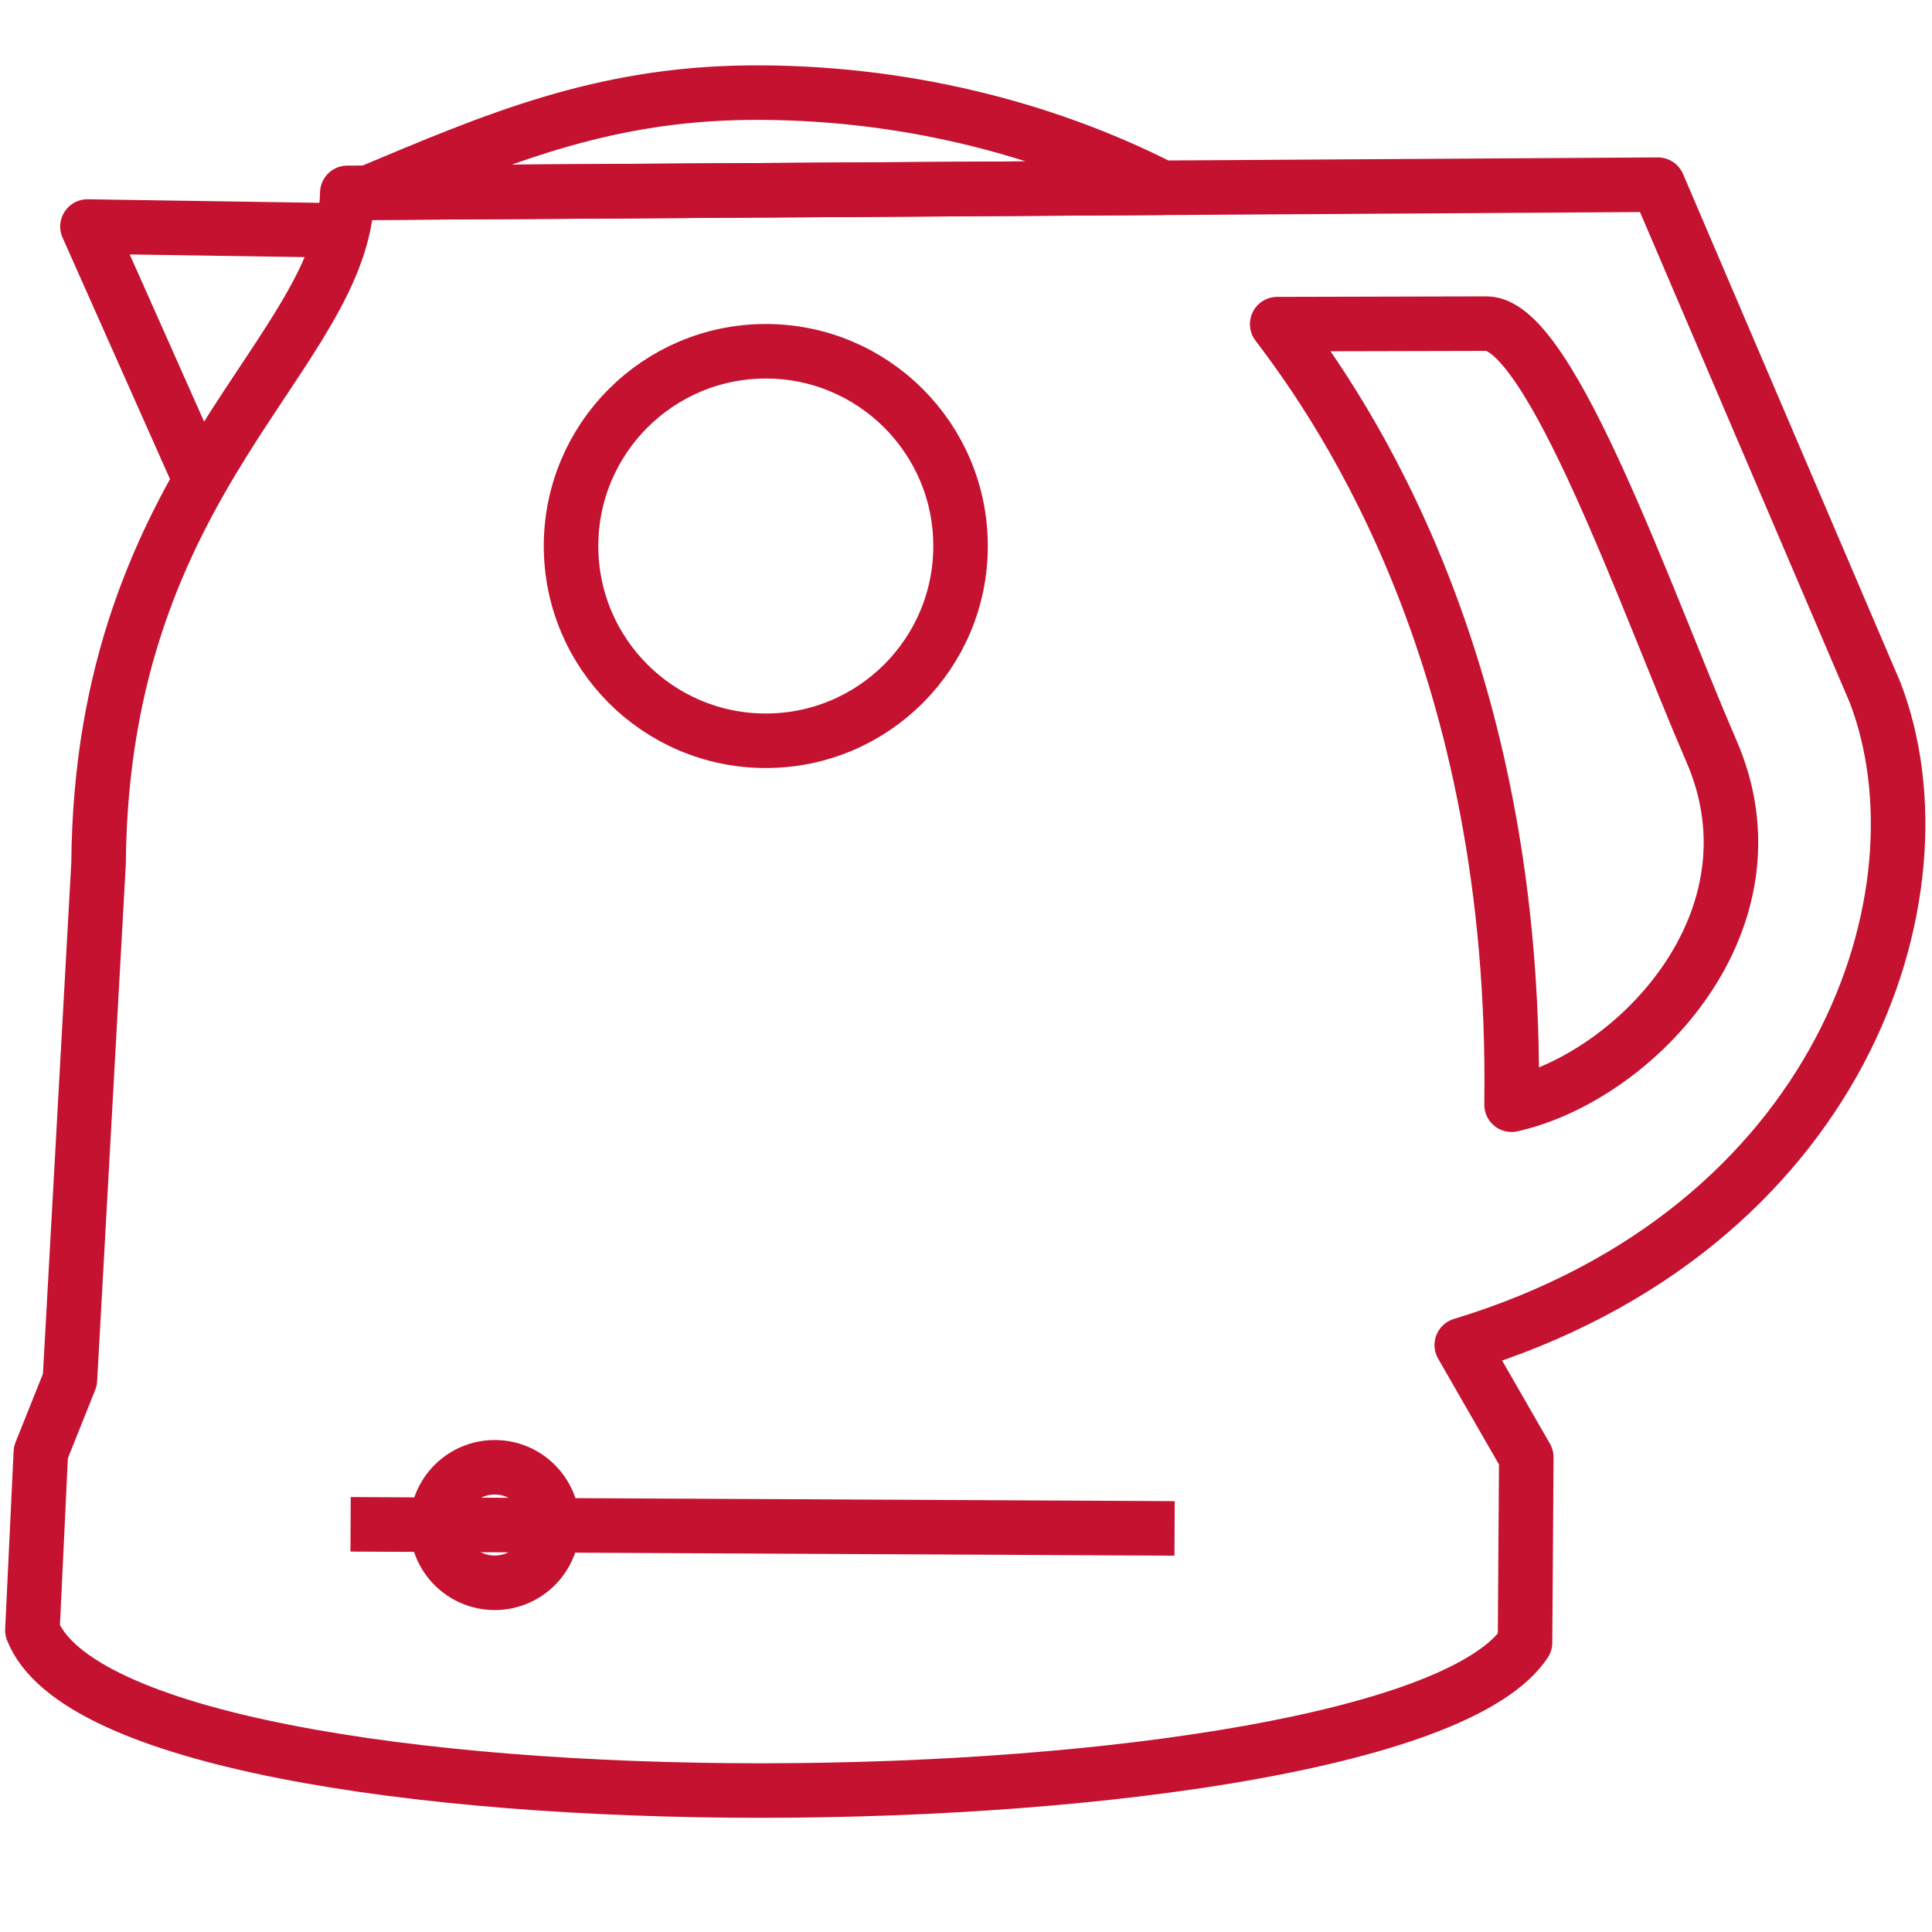 <?xml version="1.0" encoding="UTF-8"?> <svg xmlns="http://www.w3.org/2000/svg" xmlns:xlink="http://www.w3.org/1999/xlink" xmlns:xodm="http://www.corel.com/coreldraw/odm/2003" xml:space="preserve" width="1181px" height="1181px" version="1.1" style="shape-rendering:geometricPrecision; text-rendering:geometricPrecision; image-rendering:optimizeQuality; fill-rule:evenodd; clip-rule:evenodd" viewBox="0 0 1181 1181"> <defs> <style type="text/css"> .str1 {stroke:#C41230;stroke-width:33.33;stroke-miterlimit:22.926} .str0 {stroke:#C41230;stroke-width:33.33;stroke-linejoin:round;stroke-miterlimit:22.926} .fil0 {fill:none} </style> </defs> <g id="Слой_x0020_1">  <g id="_1709149804608"> <path class="fil0 str0" d="M212.3 117.9l801.18 -5.01 132.8 310.58c46.99,122.92 -21,328.33 -252.73,398.74l39.45 68.61 -0.77 113.25c-77.91,117.49 -859.51,126.24 -912.42,-7.5l5.16 -108.71 17.77 -44.45c5.84,-105.28 11.68,-210.56 17.52,-315.84 1.93,-237.8 150.1,-310.61 152.04,-409.67z"></path> <path class="fil0 str0" d="M457.82 56.64c90.83,-0.83 178.94,20.64 252.47,58.14l-485.18 3.04c76.84,-32.3 141.87,-60.35 232.71,-61.18z"></path> <polyline class="fil0 str0" points="209.27,140.87 53.47,138.48 122.53,293.73 "></polyline> <circle class="fil0 str1" cx="468.12" cy="333.77" r="119.05"></circle> <path class="fil0 str0" d="M780.73 198.14l128.27 -0.31c39.27,0.93 98.03,170.92 136.86,260.6 45.63,103.53 -45.49,199.62 -121.86,216.86 3.92,-269.5 -102.78,-424.05 -143.27,-477.15z"></path> <line class="fil0 str1" x1="214.31" y1="931.79" x2="718.01" y2="934.29"></line> <circle class="fil0 str1" cx="302.42" cy="932.23" r="35.31"></circle> </g> </g> </svg> 